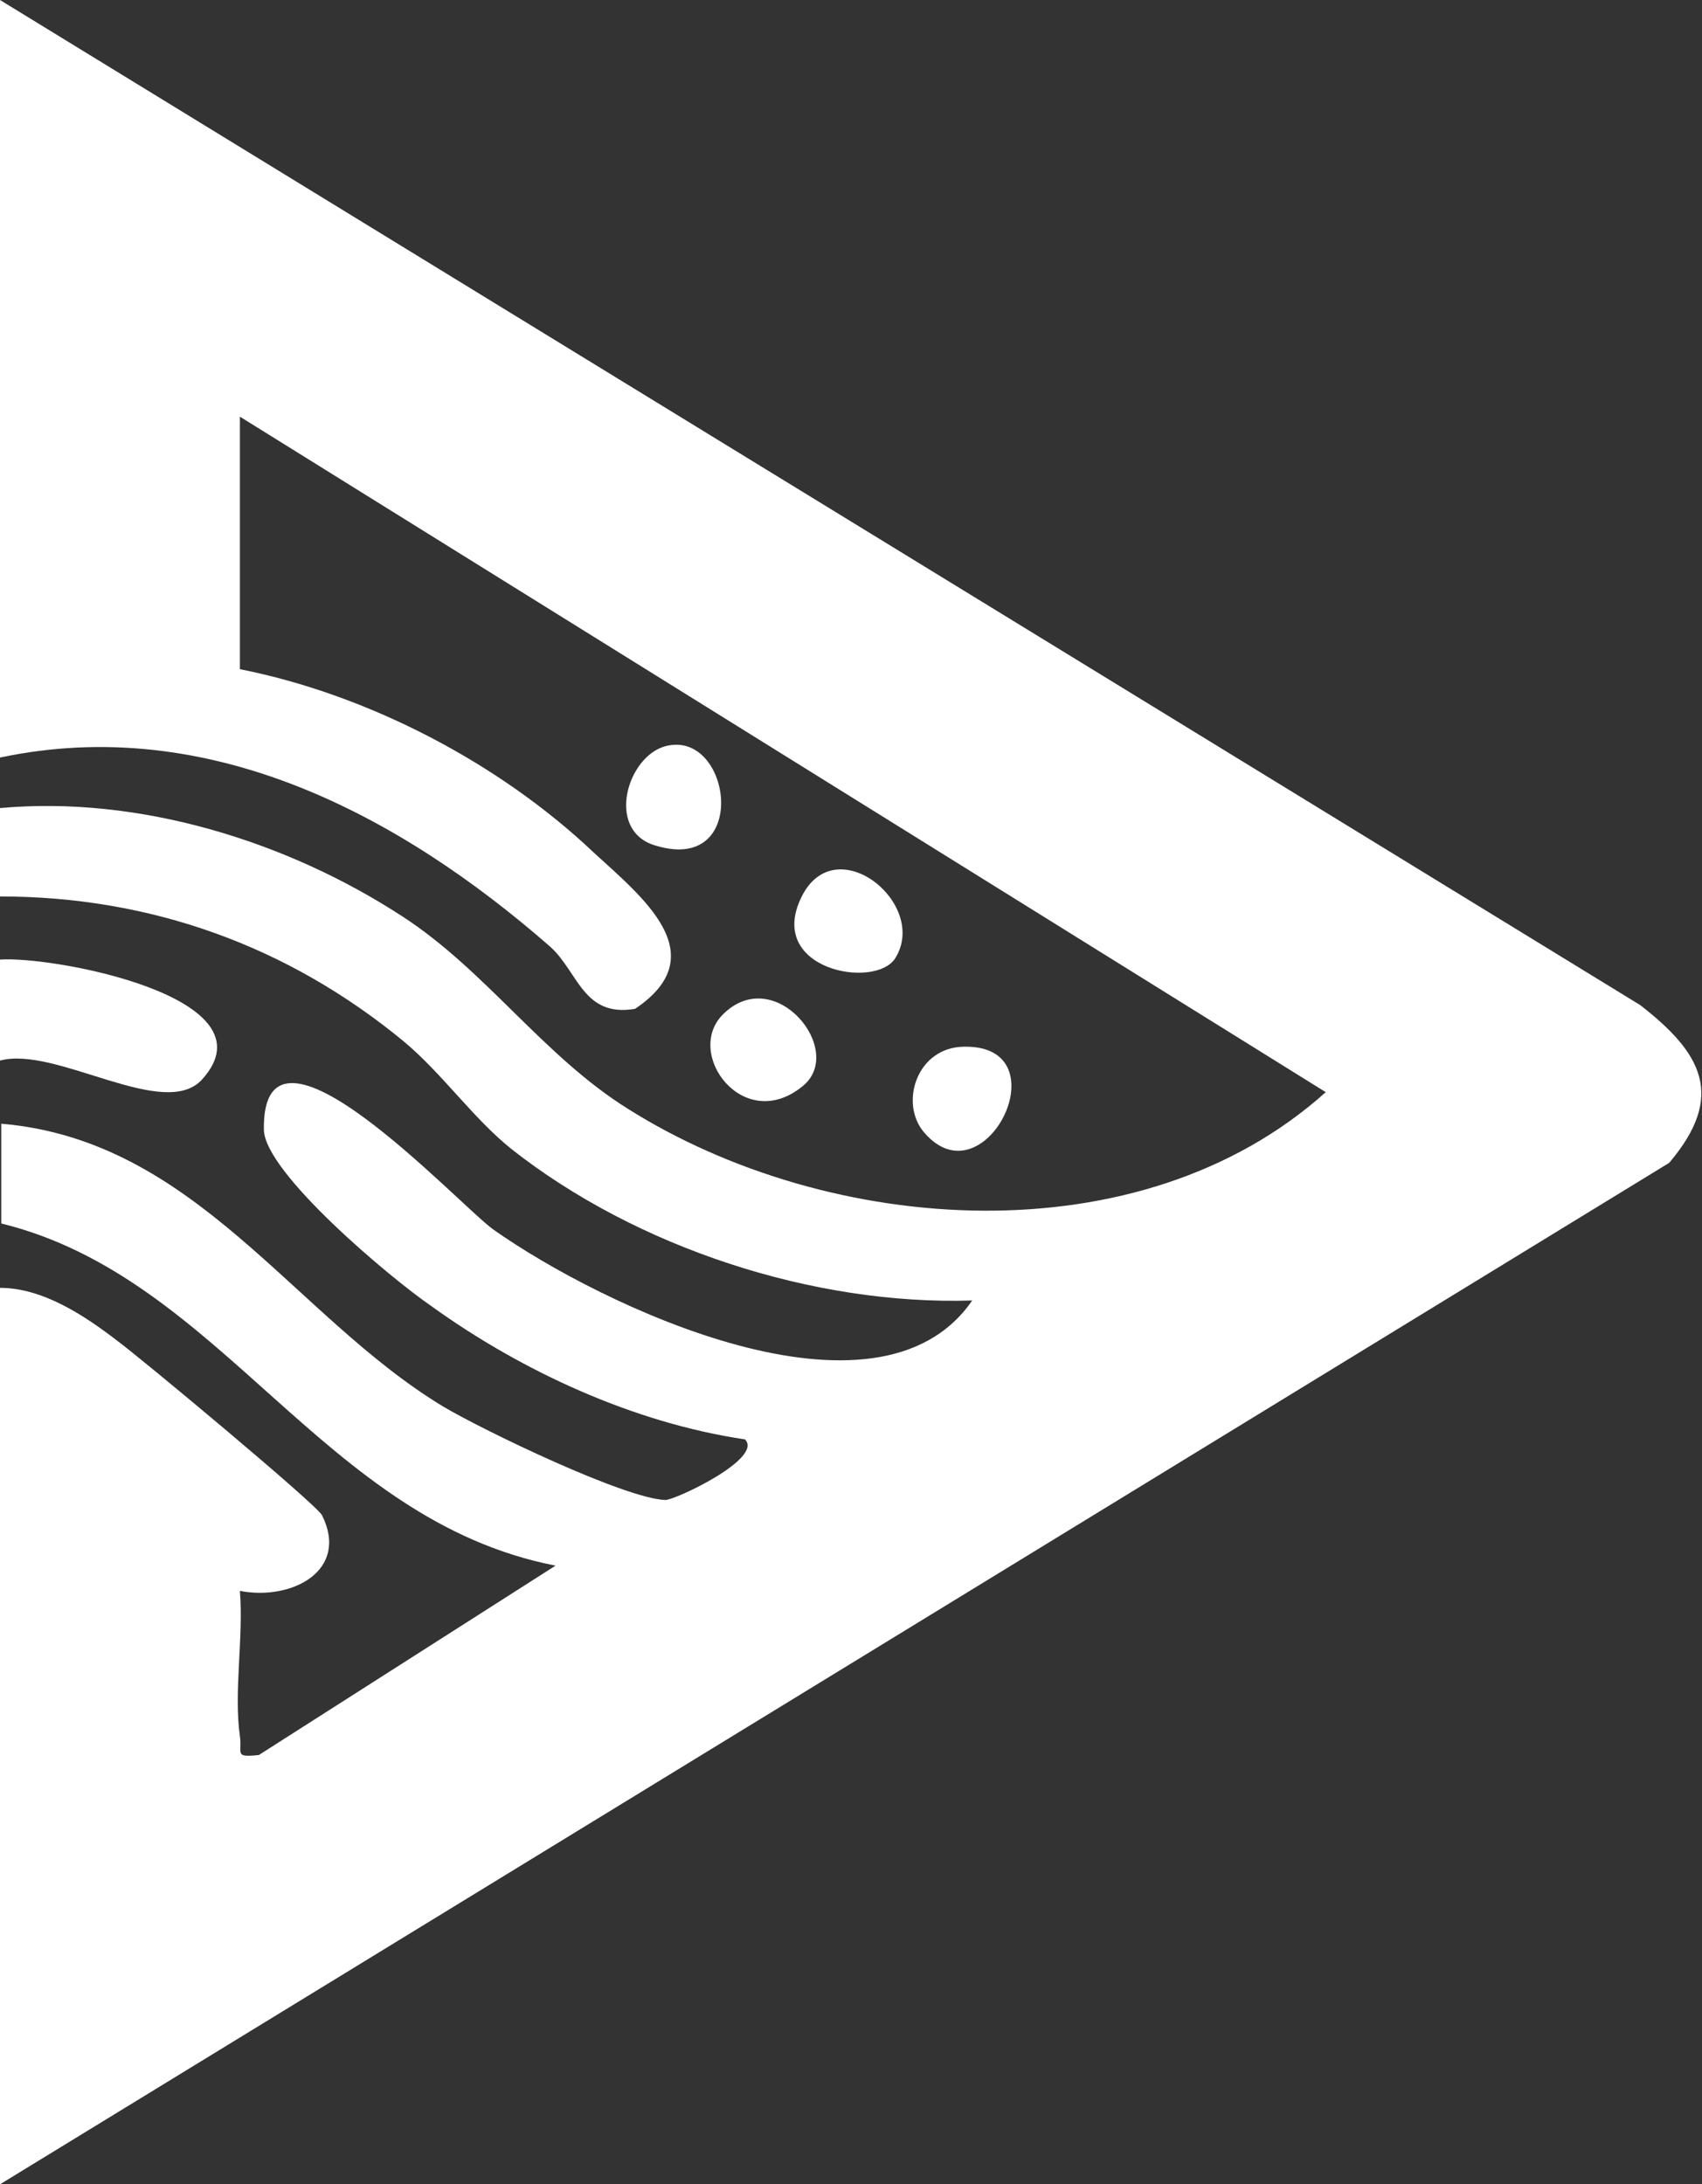 <?xml version="1.0" encoding="UTF-8"?>
<svg id="Capa_2" xmlns="http://www.w3.org/2000/svg" version="1.1" viewBox="0 0 134.8 173">
  <rect x="0" y="0" width="134.8" height="173" fill="#333333" stroke="none"/>
  <!-- Generator: Adobe Illustrator 29.1.0, SVG Export Plug-In . SVG Version: 2.1.0 Build 142)  -->
  <defs>
    <style>
      .st0 {
        fill: #fff;
      }
    </style>
  </defs>
  <g id="Capa_1-2">
    <g id="HiFJnX">
      <g>
        <path class="st0" d="M0,0l129.9,79.6c4.9,3.8,6.8,7.2,2.3,12.5L0,173v-71c3.4,0,6.7,2.2,9.3,4.2,1.9,1.4,15.7,12.9,16.2,13.8,2.2,4.4-2.4,6.8-6.5,6,.3,3.7-.5,8,0,11.5.2,1.4-.5,1.7,1.5,1.5l23.5-15c-18.5-3.6-26.4-22.8-43.9-27.1v-7.9c15.4,1.3,23.1,15.2,35,22.4,3.2,1.9,14.4,7.3,17.6,7.4.8,0,7.8-3.3,6.3-4.8-8.8-1.3-17.7-5.4-24.9-10.6-3.2-2.2-13.1-10.5-13.2-13.9-.2-11.1,15.5,6,18.2,7.9,8.5,6,30.4,16.5,37.9,5.6-12.6.4-26.6-4.2-36.5-12-3-2.4-5.5-6-8.5-8.5C22.8,74.9,11.9,71,0,71v-7c11-1,22.7,2.6,31.9,8.6,6.6,4.3,11.1,11,17.8,15.2,16,10.1,40.6,11.9,55.3-1.3L19,33v20c10.1,2,20.5,7.4,28,14.5,3.8,3.5,9.7,8.1,3.3,12.4-4.1.7-4.5-2.9-6.7-4.9-12-10.5-27.1-18.5-43.6-15V0Z"/>
        <path class="st0" d="M0,84v-8c4.2-.3,21.9,3,16,9.5-3,3.3-11.6-2.7-16-1.5Z"/>
        <path class="st0" d="M70.9,75.9c-1.6,2.5-10.3.9-7.4-4.9,2.7-5.4,10.1.6,7.4,4.9Z"/>
        <path class="st0" d="M57.3,80.3c4.1-4,9.7,2.9,6.3,5.7-4.7,3.9-9.5-2.6-6.3-5.7Z"/>
        <path class="st0" d="M73.2,89.7c-2-2.3-.6-6.8,3.2-6.8,7.8-.1,1.6,12.4-3.2,6.8Z"/>
        <path class="st0" d="M52.7,59.1c5.3-1.4,6.8,10.4-1,7.8-3.7-1.3-2-7,1-7.8Z"/>
      </g>
    </g>
  </g>
</svg>